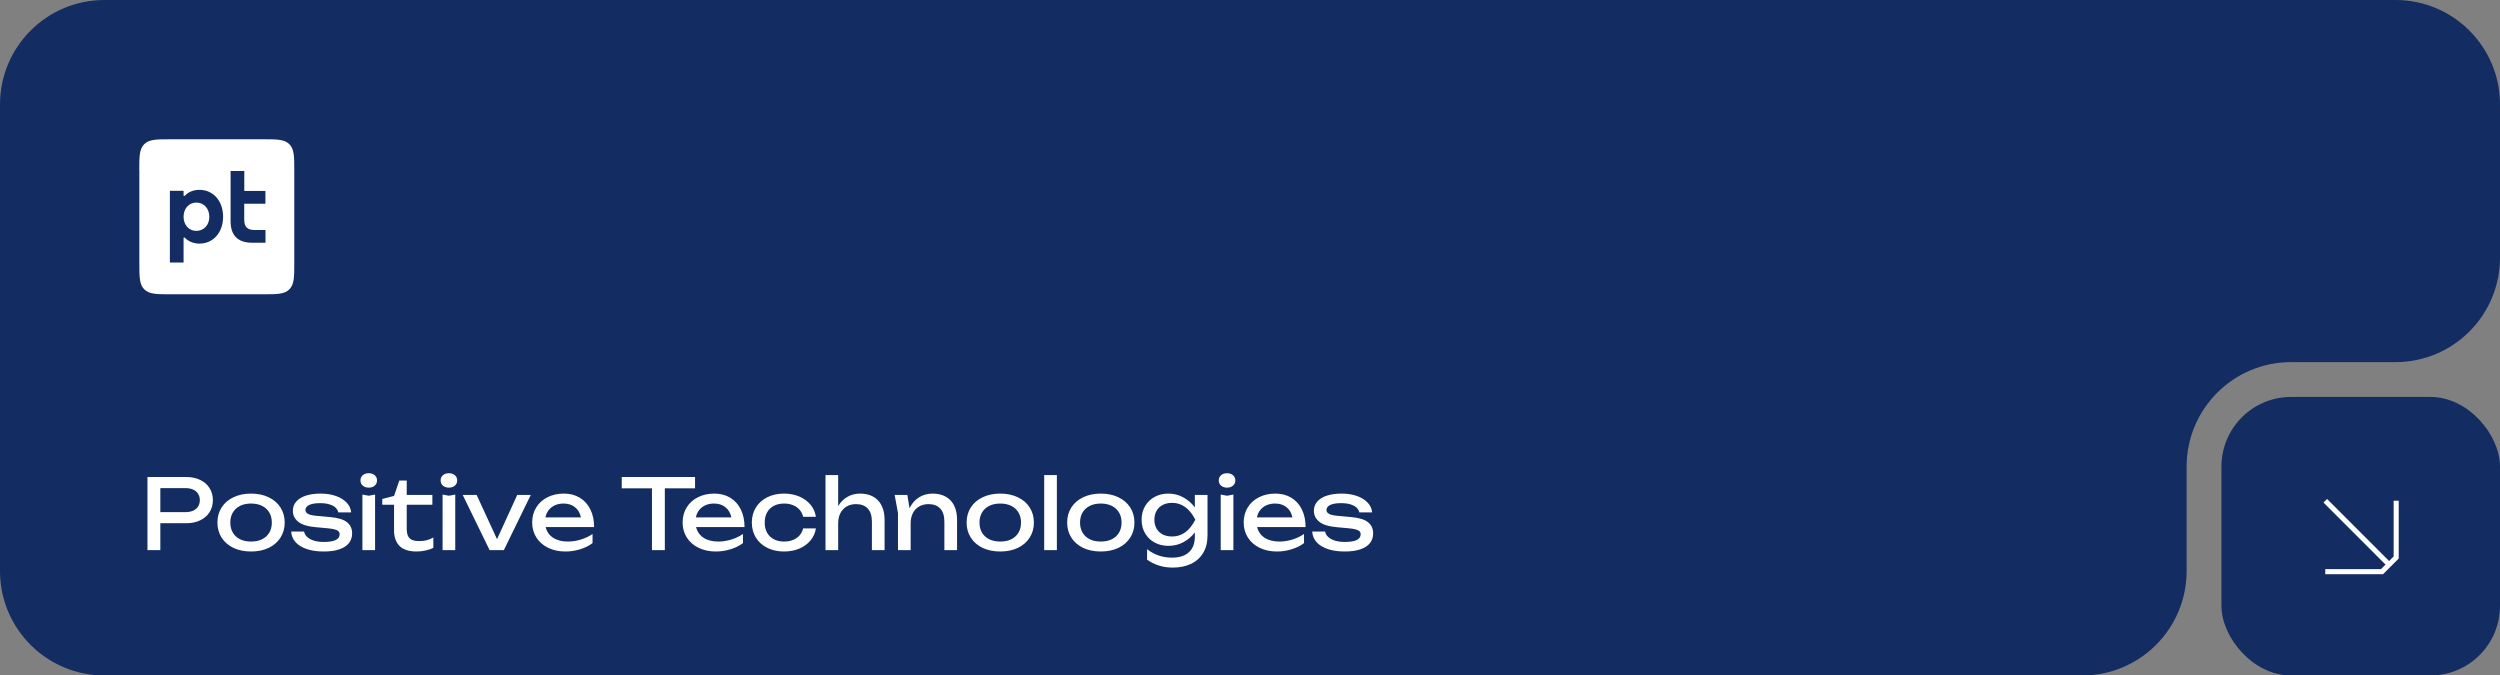 <?xml version="1.0" encoding="UTF-8"?> <svg xmlns="http://www.w3.org/2000/svg" width="359" height="97" viewBox="0 0 359 97" fill="none"><rect x="0" y="0" width="359" height="97" fill="#808080" stroke="none"/><path d="M359 37C359 45.284 352.284 52 344 52H329C320.716 52 314 58.716 314 67V82C314 90.284 307.284 97 299 97H15C6.716 97 0 90.284 0 82V15C0 6.716 6.716 0 15 0H344C352.284 0 359 6.716 359 15V37Z" fill="#132C62"></path><path d="M20 24.447C20 22.501 20 21.413 20.707 20.707C21.413 20 22.501 20 24.447 20H37.811C39.757 20 40.844 20 41.551 20.707C42.258 21.413 42.258 22.501 42.258 24.447V37.811C42.258 39.757 42.258 40.844 41.551 41.551C40.844 42.258 39.757 42.258 37.811 42.258H24.458C22.512 42.258 21.424 42.258 20.718 41.551C20.011 40.844 20.011 39.757 20.011 37.811V24.447H20Z" fill="white"></path><path d="M28.633 27.262C27.796 27.262 27.024 27.566 26.535 28.121H26.361V27.403H24.393V37.7H26.361V34.123H26.535C26.991 34.623 27.731 34.982 28.633 34.982C30.656 34.982 32.037 33.351 32.037 31.122C32.037 28.893 30.656 27.262 28.633 27.262ZM28.198 33.155C27.122 33.155 26.361 32.296 26.361 31.122C26.361 29.947 27.133 29.088 28.198 29.088C29.275 29.088 30.058 29.947 30.058 31.122C30.069 32.296 29.286 33.155 28.198 33.155Z" fill="#132C62"></path><path d="M38.115 29.245V27.418H35.081V24.559H33.113V31.757C33.113 33.768 34.114 34.856 36.212 34.856H38.126V33.029H36.571C35.538 33.029 35.071 32.605 35.071 31.528V29.256H38.115V29.245Z" fill="#132C62"></path><path d="M26.734 68.5C27.504 68.5 28.178 68.64 28.757 68.92C29.336 69.2 29.781 69.592 30.094 70.096C30.411 70.595 30.57 71.169 30.57 71.818C30.57 72.467 30.411 73.043 30.094 73.547C29.781 74.046 29.336 74.436 28.757 74.716C28.178 74.996 27.504 75.136 26.734 75.136H23.024V79H21.176V68.5H26.734ZM26.664 73.54C27.079 73.54 27.439 73.47 27.742 73.33C28.05 73.19 28.286 72.992 28.449 72.735C28.612 72.474 28.694 72.168 28.694 71.818C28.694 71.468 28.612 71.165 28.449 70.908C28.286 70.647 28.05 70.446 27.742 70.306C27.439 70.166 27.079 70.096 26.664 70.096H23.024V73.54H26.664ZM36.053 79.196C35.101 79.196 34.259 79.023 33.526 78.678C32.798 78.328 32.231 77.838 31.825 77.208C31.424 76.578 31.223 75.855 31.223 75.038C31.223 74.221 31.424 73.498 31.825 72.868C32.231 72.238 32.798 71.75 33.526 71.405C34.259 71.055 35.101 70.88 36.053 70.88C37.005 70.88 37.845 71.055 38.573 71.405C39.306 71.75 39.873 72.238 40.274 72.868C40.68 73.498 40.883 74.221 40.883 75.038C40.883 75.855 40.68 76.578 40.274 77.208C39.873 77.838 39.306 78.328 38.573 78.678C37.845 79.023 37.005 79.196 36.053 79.196ZM36.053 77.768C36.66 77.768 37.187 77.658 37.635 77.439C38.083 77.215 38.428 76.898 38.671 76.487C38.914 76.076 39.035 75.593 39.035 75.038C39.035 74.487 38.914 74.007 38.671 73.596C38.428 73.185 38.083 72.868 37.635 72.644C37.187 72.42 36.66 72.308 36.053 72.308C35.446 72.308 34.919 72.42 34.471 72.644C34.023 72.868 33.678 73.185 33.435 73.596C33.192 74.007 33.071 74.487 33.071 75.038C33.071 75.593 33.192 76.076 33.435 76.487C33.678 76.898 34.023 77.215 34.471 77.439C34.919 77.658 35.446 77.768 36.053 77.768ZM50.566 76.592C50.566 77.129 50.415 77.593 50.111 77.985C49.808 78.372 49.351 78.671 48.739 78.881C48.133 79.091 47.379 79.196 46.478 79.196C45.545 79.196 44.731 79.077 44.035 78.839C43.345 78.601 42.808 78.267 42.425 77.838C42.047 77.404 41.844 76.9 41.816 76.326H43.664C43.721 76.629 43.872 76.893 44.12 77.117C44.367 77.341 44.694 77.516 45.099 77.642C45.505 77.763 45.97 77.824 46.492 77.824C47.253 77.824 47.822 77.733 48.2 77.551C48.583 77.369 48.775 77.091 48.775 76.718C48.775 76.545 48.718 76.403 48.606 76.291C48.495 76.179 48.306 76.088 48.039 76.018C47.778 75.948 47.412 75.892 46.941 75.85L45.386 75.71C44.201 75.607 43.349 75.346 42.831 74.926C42.313 74.506 42.054 73.983 42.054 73.358C42.054 72.831 42.22 72.383 42.551 72.014C42.883 71.641 43.347 71.358 43.944 71.167C44.547 70.976 45.246 70.88 46.044 70.88C46.856 70.88 47.587 70.994 48.236 71.223C48.884 71.452 49.4 71.771 49.782 72.182C50.165 72.588 50.38 73.055 50.426 73.582H48.578C48.536 73.353 48.42 73.139 48.228 72.938C48.042 72.737 47.757 72.574 47.374 72.448C46.996 72.317 46.52 72.252 45.947 72.252C45.288 72.252 44.775 72.338 44.407 72.511C44.042 72.684 43.861 72.929 43.861 73.246C43.861 73.465 43.98 73.645 44.218 73.785C44.456 73.925 44.864 74.021 45.443 74.072L47.444 74.254C48.578 74.361 49.381 74.613 49.852 75.01C50.328 75.402 50.566 75.929 50.566 76.592ZM52.042 79V71.02L52.952 71.188L53.862 71.02V79H52.042ZM52.952 70.026C52.602 70.026 52.315 69.93 52.091 69.739C51.872 69.548 51.762 69.298 51.762 68.99C51.762 68.682 51.872 68.432 52.091 68.241C52.315 68.05 52.602 67.954 52.952 67.954C53.302 67.954 53.587 68.05 53.806 68.241C54.03 68.432 54.142 68.682 54.142 68.99C54.142 69.298 54.03 69.548 53.806 69.739C53.587 69.93 53.302 70.026 52.952 70.026ZM54.892 72.476V71.65L56.586 71.216L57.342 69.004H58.406V71.076H62.088V72.476H58.406V75.906C58.406 76.349 58.467 76.702 58.588 76.963C58.714 77.224 58.908 77.413 59.169 77.53C59.435 77.642 59.788 77.698 60.226 77.698C60.628 77.698 60.987 77.656 61.304 77.572C61.622 77.483 61.93 77.353 62.228 77.18V78.678C61.958 78.818 61.601 78.939 61.157 79.042C60.714 79.145 60.273 79.196 59.834 79.196C58.719 79.196 57.898 78.93 57.37 78.398C56.848 77.861 56.586 77.124 56.586 76.186V72.476H54.892ZM63.554 79V71.02L64.464 71.188L65.374 71.02V79H63.554ZM64.464 70.026C64.114 70.026 63.827 69.93 63.603 69.739C63.384 69.548 63.274 69.298 63.274 68.99C63.274 68.682 63.384 68.432 63.603 68.241C63.827 68.05 64.114 67.954 64.464 67.954C64.814 67.954 65.099 68.05 65.318 68.241C65.542 68.432 65.654 68.682 65.654 68.99C65.654 69.298 65.542 69.548 65.318 69.739C65.099 69.93 64.814 70.026 64.464 70.026ZM71.374 77.425L74.272 71.076H76.218L72.354 79H70.31L66.446 71.076H68.448L71.374 77.425ZM78.354 75.682C78.513 76.34 78.87 76.853 79.425 77.222C79.985 77.586 80.692 77.768 81.546 77.768C82.158 77.768 82.778 77.672 83.408 77.481C84.043 77.285 84.603 77.017 85.088 76.676V77.992C84.598 78.365 84.006 78.659 83.31 78.874C82.62 79.089 81.915 79.196 81.196 79.196C80.277 79.196 79.453 79.021 78.725 78.671C78.002 78.321 77.437 77.831 77.031 77.201C76.625 76.566 76.422 75.841 76.422 75.024C76.422 74.212 76.616 73.493 77.003 72.868C77.391 72.238 77.93 71.75 78.62 71.405C79.311 71.055 80.095 70.88 80.972 70.88C81.845 70.88 82.608 71.078 83.261 71.475C83.919 71.872 84.426 72.434 84.78 73.162C85.135 73.885 85.312 74.725 85.312 75.682H78.354ZM80.93 72.308C80.473 72.308 80.062 72.39 79.698 72.553C79.339 72.712 79.04 72.94 78.802 73.239C78.564 73.538 78.406 73.89 78.326 74.296H83.422C83.292 73.666 83.007 73.178 82.568 72.833C82.134 72.483 81.588 72.308 80.93 72.308ZM89.281 68.5H99.809V70.124H95.469V79H93.621V70.124H89.281V68.5ZM99.956 75.682C100.115 76.34 100.472 76.853 101.027 77.222C101.587 77.586 102.294 77.768 103.148 77.768C103.759 77.768 104.38 77.672 105.01 77.481C105.645 77.285 106.205 77.017 106.69 76.676V77.992C106.2 78.365 105.607 78.659 104.912 78.874C104.221 79.089 103.517 79.196 102.798 79.196C101.879 79.196 101.055 79.021 100.327 78.671C99.603 78.321 99.039 77.831 98.633 77.201C98.227 76.566 98.024 75.841 98.024 75.024C98.024 74.212 98.218 73.493 98.605 72.868C98.992 72.238 99.531 71.75 100.222 71.405C100.913 71.055 101.697 70.88 102.574 70.88C103.447 70.88 104.21 71.078 104.863 71.475C105.521 71.872 106.027 72.434 106.382 73.162C106.737 73.885 106.914 74.725 106.914 75.682H99.956ZM102.532 72.308C102.075 72.308 101.664 72.39 101.3 72.553C100.941 72.712 100.642 72.94 100.404 73.239C100.166 73.538 100.007 73.89 99.928 74.296H105.024C104.893 73.666 104.609 73.178 104.17 72.833C103.736 72.483 103.19 72.308 102.532 72.308ZM117.161 75.878C117.068 76.527 116.811 77.103 116.391 77.607C115.976 78.111 115.437 78.503 114.774 78.783C114.116 79.058 113.391 79.196 112.597 79.196C111.692 79.196 110.887 79.021 110.182 78.671C109.482 78.321 108.936 77.831 108.544 77.201C108.157 76.571 107.963 75.85 107.963 75.038C107.963 74.226 108.157 73.505 108.544 72.875C108.936 72.245 109.482 71.755 110.182 71.405C110.887 71.055 111.692 70.88 112.597 70.88C113.391 70.88 114.116 71.02 114.774 71.3C115.437 71.58 115.976 71.972 116.391 72.476C116.811 72.98 117.068 73.559 117.161 74.212H115.327C115.239 73.82 115.068 73.482 114.816 73.197C114.564 72.908 114.247 72.688 113.864 72.539C113.486 72.385 113.064 72.308 112.597 72.308C112.037 72.308 111.547 72.418 111.127 72.637C110.707 72.856 110.383 73.171 110.154 73.582C109.926 73.993 109.811 74.478 109.811 75.038C109.811 75.598 109.926 76.083 110.154 76.494C110.383 76.905 110.707 77.22 111.127 77.439C111.547 77.658 112.037 77.768 112.597 77.768C113.064 77.768 113.489 77.691 113.871 77.537C114.254 77.383 114.571 77.164 114.823 76.879C115.075 76.59 115.243 76.256 115.327 75.878H117.161ZM123.512 70.88C124.25 70.88 124.88 71.029 125.402 71.328C125.93 71.622 126.331 72.051 126.606 72.616C126.886 73.176 127.026 73.843 127.026 74.618V79H125.206V74.912C125.206 74.086 125.01 73.461 124.618 73.036C124.231 72.607 123.666 72.392 122.924 72.392C122.411 72.392 121.961 72.506 121.573 72.735C121.186 72.959 120.887 73.279 120.677 73.694C120.467 74.109 120.362 74.59 120.362 75.136V79H118.542V68.22H120.362V72.679C120.703 72.1 121.144 71.657 121.685 71.349C122.231 71.036 122.84 70.88 123.512 70.88ZM133.919 70.88C134.661 70.88 135.293 71.029 135.816 71.328C136.343 71.622 136.744 72.049 137.02 72.609C137.295 73.169 137.433 73.839 137.433 74.618V79H135.613V74.912C135.613 74.086 135.417 73.461 135.025 73.036C134.637 72.607 134.073 72.392 133.331 72.392C132.817 72.392 132.367 72.506 131.98 72.735C131.592 72.959 131.294 73.279 131.084 73.694C130.874 74.109 130.769 74.59 130.769 75.136V79H128.949V73.666L128.473 71.076H130.293L130.608 72.98C130.934 72.308 131.385 71.79 131.959 71.426C132.537 71.062 133.191 70.88 133.919 70.88ZM143.637 79.196C142.685 79.196 141.843 79.023 141.11 78.678C140.382 78.328 139.815 77.838 139.409 77.208C139.008 76.578 138.807 75.855 138.807 75.038C138.807 74.221 139.008 73.498 139.409 72.868C139.815 72.238 140.382 71.75 141.11 71.405C141.843 71.055 142.685 70.88 143.637 70.88C144.589 70.88 145.429 71.055 146.157 71.405C146.89 71.75 147.457 72.238 147.858 72.868C148.264 73.498 148.467 74.221 148.467 75.038C148.467 75.855 148.264 76.578 147.858 77.208C147.457 77.838 146.89 78.328 146.157 78.678C145.429 79.023 144.589 79.196 143.637 79.196ZM143.637 77.768C144.244 77.768 144.771 77.658 145.219 77.439C145.667 77.215 146.012 76.898 146.255 76.487C146.498 76.076 146.619 75.593 146.619 75.038C146.619 74.487 146.498 74.007 146.255 73.596C146.012 73.185 145.667 72.868 145.219 72.644C144.771 72.42 144.244 72.308 143.637 72.308C143.03 72.308 142.503 72.42 142.055 72.644C141.607 72.868 141.262 73.185 141.019 73.596C140.776 74.007 140.655 74.487 140.655 75.038C140.655 75.593 140.776 76.076 141.019 76.487C141.262 76.898 141.607 77.215 142.055 77.439C142.503 77.658 143.03 77.768 143.637 77.768ZM149.946 79V68.22H151.766V79H149.946ZM158.075 79.196C157.123 79.196 156.28 79.023 155.548 78.678C154.82 78.328 154.253 77.838 153.847 77.208C153.445 76.578 153.245 75.855 153.245 75.038C153.245 74.221 153.445 73.498 153.847 72.868C154.253 72.238 154.82 71.75 155.548 71.405C156.28 71.055 157.123 70.88 158.075 70.88C159.027 70.88 159.867 71.055 160.595 71.405C161.327 71.75 161.894 72.238 162.296 72.868C162.702 73.498 162.905 74.221 162.905 75.038C162.905 75.855 162.702 76.578 162.296 77.208C161.894 77.838 161.327 78.328 160.595 78.678C159.867 79.023 159.027 79.196 158.075 79.196ZM158.075 77.768C158.681 77.768 159.209 77.658 159.657 77.439C160.105 77.215 160.45 76.898 160.693 76.487C160.935 76.076 161.057 75.593 161.057 75.038C161.057 74.487 160.935 74.007 160.693 73.596C160.45 73.185 160.105 72.868 159.657 72.644C159.209 72.42 158.681 72.308 158.075 72.308C157.468 72.308 156.941 72.42 156.493 72.644C156.045 72.868 155.699 73.185 155.457 73.596C155.214 74.007 155.093 74.487 155.093 75.038C155.093 75.593 155.214 76.076 155.457 76.487C155.699 76.898 156.045 77.215 156.493 77.439C156.941 77.658 157.468 77.768 158.075 77.768ZM171.58 71.076H173.4V76.886C173.4 77.88 173.188 78.722 172.763 79.413C172.343 80.108 171.757 80.631 171.006 80.981C170.259 81.331 169.396 81.506 168.416 81.506C167.711 81.506 167.06 81.413 166.463 81.226C165.866 81.044 165.285 80.759 164.72 80.372V78.86C165.747 79.672 166.941 80.078 168.304 80.078C169.363 80.078 170.173 79.817 170.733 79.294C171.298 78.776 171.58 78.029 171.58 77.054V76.445C171.169 77.01 170.633 77.474 169.97 77.838C169.312 78.202 168.579 78.384 167.772 78.384C167.053 78.384 166.402 78.228 165.819 77.915C165.236 77.602 164.776 77.161 164.44 76.592C164.104 76.023 163.936 75.369 163.936 74.632C163.936 73.895 164.104 73.241 164.44 72.672C164.776 72.103 165.236 71.662 165.819 71.349C166.402 71.036 167.053 70.88 167.772 70.88C168.575 70.88 169.305 71.069 169.963 71.447C170.626 71.82 171.165 72.294 171.58 72.868V71.076ZM168.332 77.04C169.009 77.04 169.622 76.846 170.173 76.459C170.724 76.067 171.216 75.458 171.65 74.632C171.221 73.797 170.728 73.185 170.173 72.798C169.622 72.406 169.009 72.21 168.332 72.21C167.8 72.21 167.34 72.313 166.953 72.518C166.57 72.719 166.276 73.003 166.071 73.372C165.87 73.736 165.77 74.156 165.77 74.632C165.77 75.108 165.87 75.528 166.071 75.892C166.272 76.251 166.563 76.534 166.946 76.739C167.333 76.94 167.795 77.04 168.332 77.04ZM175.294 79V71.02L176.204 71.188L177.114 71.02V79H175.294ZM176.204 70.026C175.854 70.026 175.567 69.93 175.343 69.739C175.124 69.548 175.014 69.298 175.014 68.99C175.014 68.682 175.124 68.432 175.343 68.241C175.567 68.05 175.854 67.954 176.204 67.954C176.554 67.954 176.839 68.05 177.058 68.241C177.282 68.432 177.394 68.682 177.394 68.99C177.394 69.298 177.282 69.548 177.058 69.739C176.839 69.93 176.554 70.026 176.204 70.026ZM180.524 75.682C180.683 76.34 181.04 76.853 181.595 77.222C182.155 77.586 182.862 77.768 183.716 77.768C184.328 77.768 184.948 77.672 185.578 77.481C186.213 77.285 186.773 77.017 187.258 76.676V77.992C186.768 78.365 186.176 78.659 185.48 78.874C184.79 79.089 184.085 79.196 183.366 79.196C182.447 79.196 181.623 79.021 180.895 78.671C180.172 78.321 179.607 77.831 179.201 77.201C178.795 76.566 178.592 75.841 178.592 75.024C178.592 74.212 178.786 73.493 179.173 72.868C179.561 72.238 180.1 71.75 180.79 71.405C181.481 71.055 182.265 70.88 183.142 70.88C184.015 70.88 184.778 71.078 185.431 71.475C186.089 71.872 186.596 72.434 186.95 73.162C187.305 73.885 187.482 74.725 187.482 75.682H180.524ZM183.1 72.308C182.643 72.308 182.232 72.39 181.868 72.553C181.509 72.712 181.21 72.94 180.972 73.239C180.734 73.538 180.576 73.89 180.496 74.296H185.592C185.462 73.666 185.177 73.178 184.738 72.833C184.304 72.483 183.758 72.308 183.1 72.308ZM197.184 76.592C197.184 77.129 197.032 77.593 196.729 77.985C196.425 78.372 195.968 78.671 195.357 78.881C194.75 79.091 193.996 79.196 193.096 79.196C192.162 79.196 191.348 79.077 190.653 78.839C189.962 78.601 189.425 78.267 189.043 77.838C188.665 77.404 188.462 76.9 188.434 76.326H190.282C190.338 76.629 190.489 76.893 190.737 77.117C190.984 77.341 191.311 77.516 191.717 77.642C192.123 77.763 192.587 77.824 193.11 77.824C193.87 77.824 194.44 77.733 194.818 77.551C195.2 77.369 195.392 77.091 195.392 76.718C195.392 76.545 195.336 76.403 195.224 76.291C195.112 76.179 194.923 76.088 194.657 76.018C194.395 75.948 194.029 75.892 193.558 75.85L192.004 75.71C190.818 75.607 189.967 75.346 189.449 74.926C188.931 74.506 188.672 73.983 188.672 73.358C188.672 72.831 188.837 72.383 189.169 72.014C189.5 71.641 189.964 71.358 190.562 71.167C191.164 70.976 191.864 70.88 192.662 70.88C193.474 70.88 194.204 70.994 194.853 71.223C195.501 71.452 196.017 71.771 196.4 72.182C196.782 72.588 196.997 73.055 197.044 73.582H195.196C195.154 73.353 195.037 73.139 194.846 72.938C194.659 72.737 194.374 72.574 193.992 72.448C193.614 72.317 193.138 72.252 192.564 72.252C191.906 72.252 191.392 72.338 191.024 72.511C190.66 72.684 190.478 72.929 190.478 73.246C190.478 73.465 190.597 73.645 190.835 73.785C191.073 73.925 191.481 74.021 192.06 74.072L194.062 74.254C195.196 74.361 195.998 74.613 196.47 75.01C196.946 75.402 197.184 75.929 197.184 76.592Z" fill="white"></path><rect x="319" y="57" width="40" height="40" rx="10" fill="#132C62"></rect><path d="M344.092 71.91V80.056L343.074 81.074M333.91 71.91L343.074 81.074M333.91 82.092H342.055L343.074 81.074" stroke="white" stroke-width="0.727"></path></svg> 